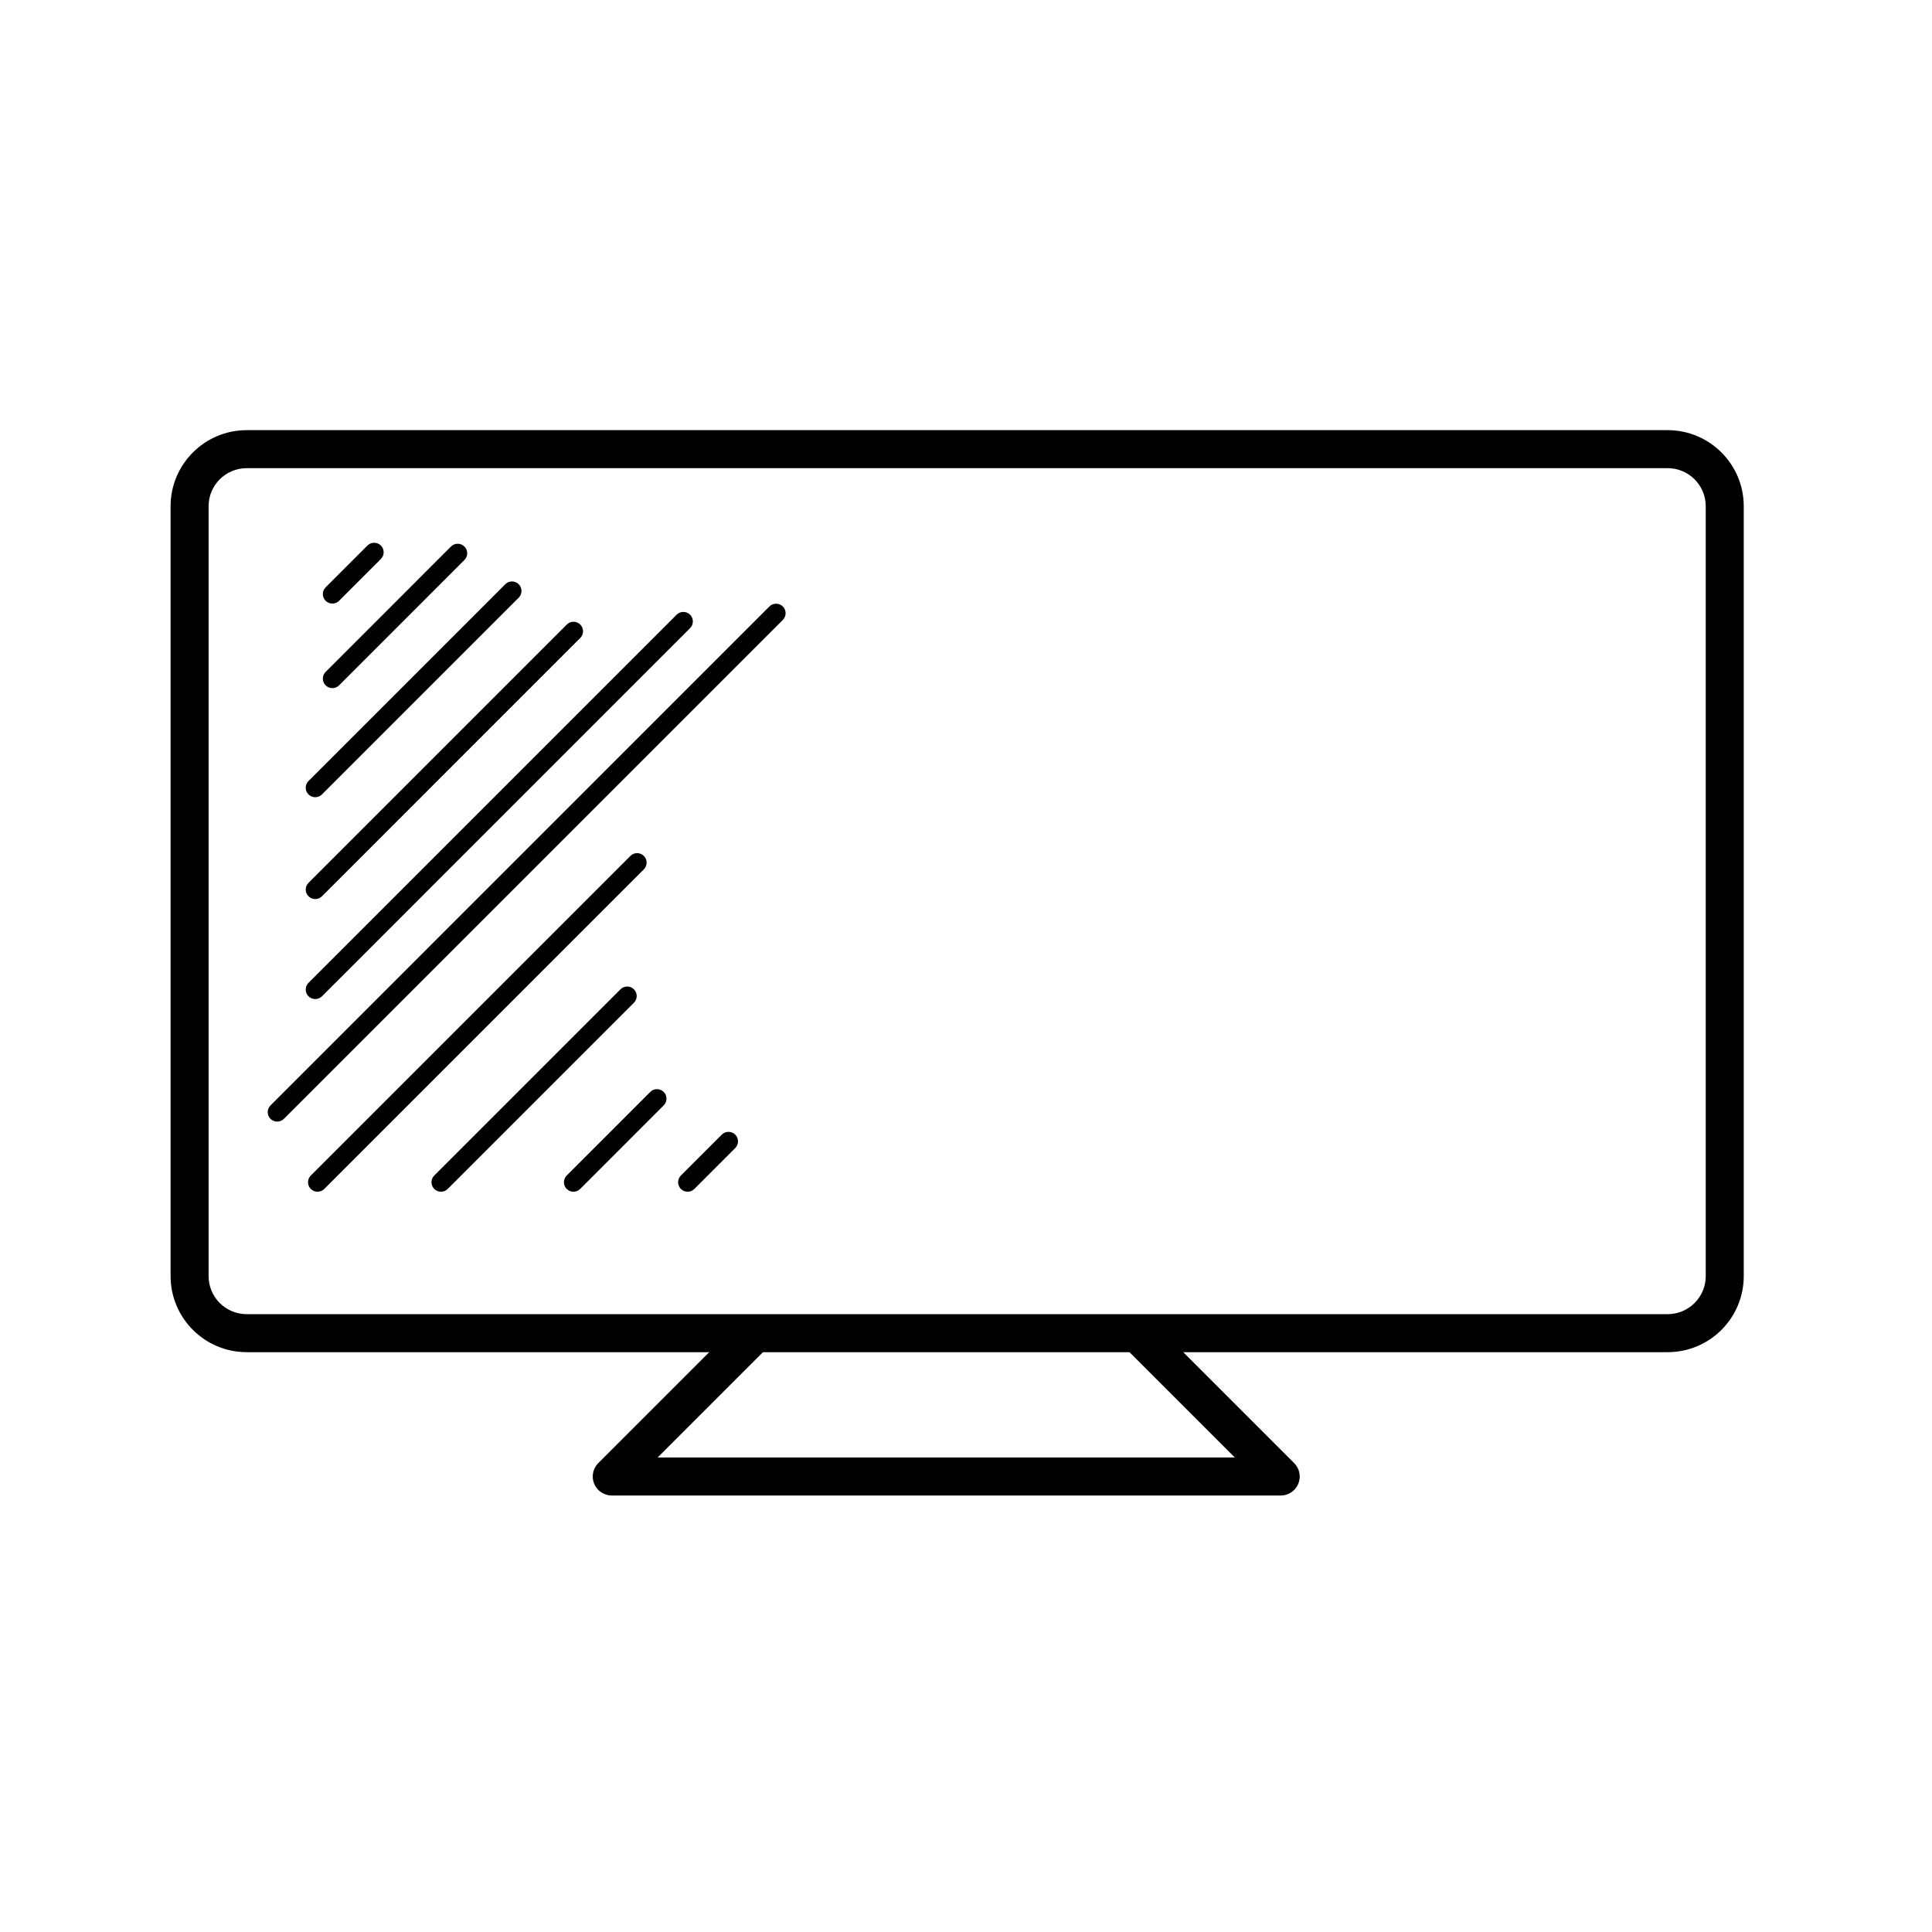 <?xml version="1.0" encoding="UTF-8"?>
<!-- Uploaded to: ICON Repo, www.iconrepo.com, Generator: ICON Repo Mixer Tools -->
<svg fill="#000000" width="800px" height="800px" version="1.1" viewBox="144 144 512 512" xmlns="http://www.w3.org/2000/svg">
 <g>
  <path d="m585.96 502.34h-376.6c-11.113 0-20.152-9.039-20.152-20.152v-204.04c0-11.113 9.039-20.152 20.152-20.152h376.6c11.113 0 20.152 9.039 20.152 20.152v204.04c0 11.113-9.039 20.152-20.152 20.152zm-376.6-234.27c-5.559 0-10.078 4.519-10.078 10.078v204.04c0 5.559 4.519 10.078 10.078 10.078h376.6c5.559 0 10.078-4.519 10.078-10.078v-204.04c0-5.559-4.519-10.078-10.078-10.078z"/>
  <path d="m483.41 540.33h-177.29c-2.035 0-3.875-1.23-4.656-3.109-0.781-1.883-0.348-4.051 1.094-5.492l36.215-36.215c1.969-1.969 5.152-1.969 7.125 0 1.969 1.969 1.969 5.16 0 7.125l-27.613 27.609h152.95l-27.613-27.609c-1.969-1.965-1.969-5.152 0-7.125 1.969-1.969 5.152-1.969 7.125 0l36.215 36.215c1.441 1.441 1.875 3.606 1.094 5.492-0.777 1.887-2.617 3.109-4.652 3.109z"/>
  <path d="m232.08 303.95c-0.645 0-1.289-0.246-1.785-0.734-0.984-0.984-0.984-2.578 0-3.562l11.078-11.078c0.984-0.984 2.578-0.984 3.562 0s0.984 2.578 0 3.562l-11.078 11.078c-0.488 0.488-1.133 0.734-1.777 0.734z"/>
  <path d="m232.08 326.36c-0.645 0-1.289-0.246-1.785-0.734-0.984-0.984-0.984-2.578 0-3.562l33.223-33.227c0.984-0.984 2.578-0.984 3.562 0s0.984 2.578 0 3.562l-33.223 33.227c-0.488 0.488-1.133 0.734-1.777 0.734z"/>
  <path d="m227.54 355.27c-0.645 0-1.289-0.246-1.785-0.734-0.984-0.984-0.984-2.578 0-3.562l52.145-52.145c0.984-0.984 2.578-0.984 3.562 0s0.984 2.578 0 3.562l-52.145 52.145c-0.484 0.488-1.133 0.734-1.777 0.734z"/>
  <path d="m227.54 382.26c-0.645 0-1.289-0.246-1.785-0.734-0.984-0.984-0.984-2.578 0-3.562l68.457-68.457c0.984-0.984 2.578-0.984 3.562 0s0.984 2.578 0 3.562l-68.449 68.457c-0.492 0.492-1.141 0.734-1.785 0.734z"/>
  <path d="m227.54 408.76c-0.645 0-1.289-0.246-1.785-0.734-0.984-0.984-0.984-2.578 0-3.562l97.559-97.559c0.984-0.984 2.578-0.984 3.562 0s0.984 2.578 0 3.562l-97.551 97.559c-0.492 0.488-1.141 0.734-1.785 0.734z"/>
  <path d="m217.47 441.24c-0.645 0-1.289-0.246-1.785-0.734-0.984-0.984-0.984-2.578 0-3.562l132.21-132.22c0.984-0.984 2.578-0.984 3.562 0 0.984 0.984 0.984 2.578 0 3.562l-132.21 132.21c-0.492 0.488-1.137 0.738-1.781 0.738z"/>
  <path d="m228.15 459.82c-0.645 0-1.289-0.246-1.785-0.734-0.984-0.984-0.984-2.578 0-3.562l84.695-84.695c0.984-0.984 2.578-0.984 3.562 0s0.984 2.578 0 3.562l-84.688 84.695c-0.492 0.496-1.137 0.734-1.785 0.734z"/>
  <path d="m260.87 459.82c-0.645 0-1.289-0.246-1.785-0.734-0.984-0.984-0.984-2.578 0-3.562l49.348-49.348c0.984-0.984 2.578-0.984 3.562 0 0.984 0.984 0.984 2.578 0 3.562l-49.348 49.348c-0.488 0.496-1.133 0.734-1.777 0.734z"/>
  <path d="m295.97 459.82c-0.645 0-1.289-0.246-1.785-0.734-0.984-0.984-0.984-2.578 0-3.562l22.141-22.148c0.984-0.984 2.578-0.984 3.562 0s0.984 2.578 0 3.562l-22.141 22.148c-0.488 0.496-1.133 0.734-1.777 0.734z"/>
  <path d="m326.23 459.82c-0.645 0-1.289-0.246-1.785-0.734-0.984-0.984-0.984-2.578 0-3.562l10.836-10.836c0.984-0.984 2.578-0.984 3.562 0s0.984 2.578 0 3.562l-10.836 10.836c-0.488 0.496-1.133 0.734-1.777 0.734z"/>
 </g>
</svg>